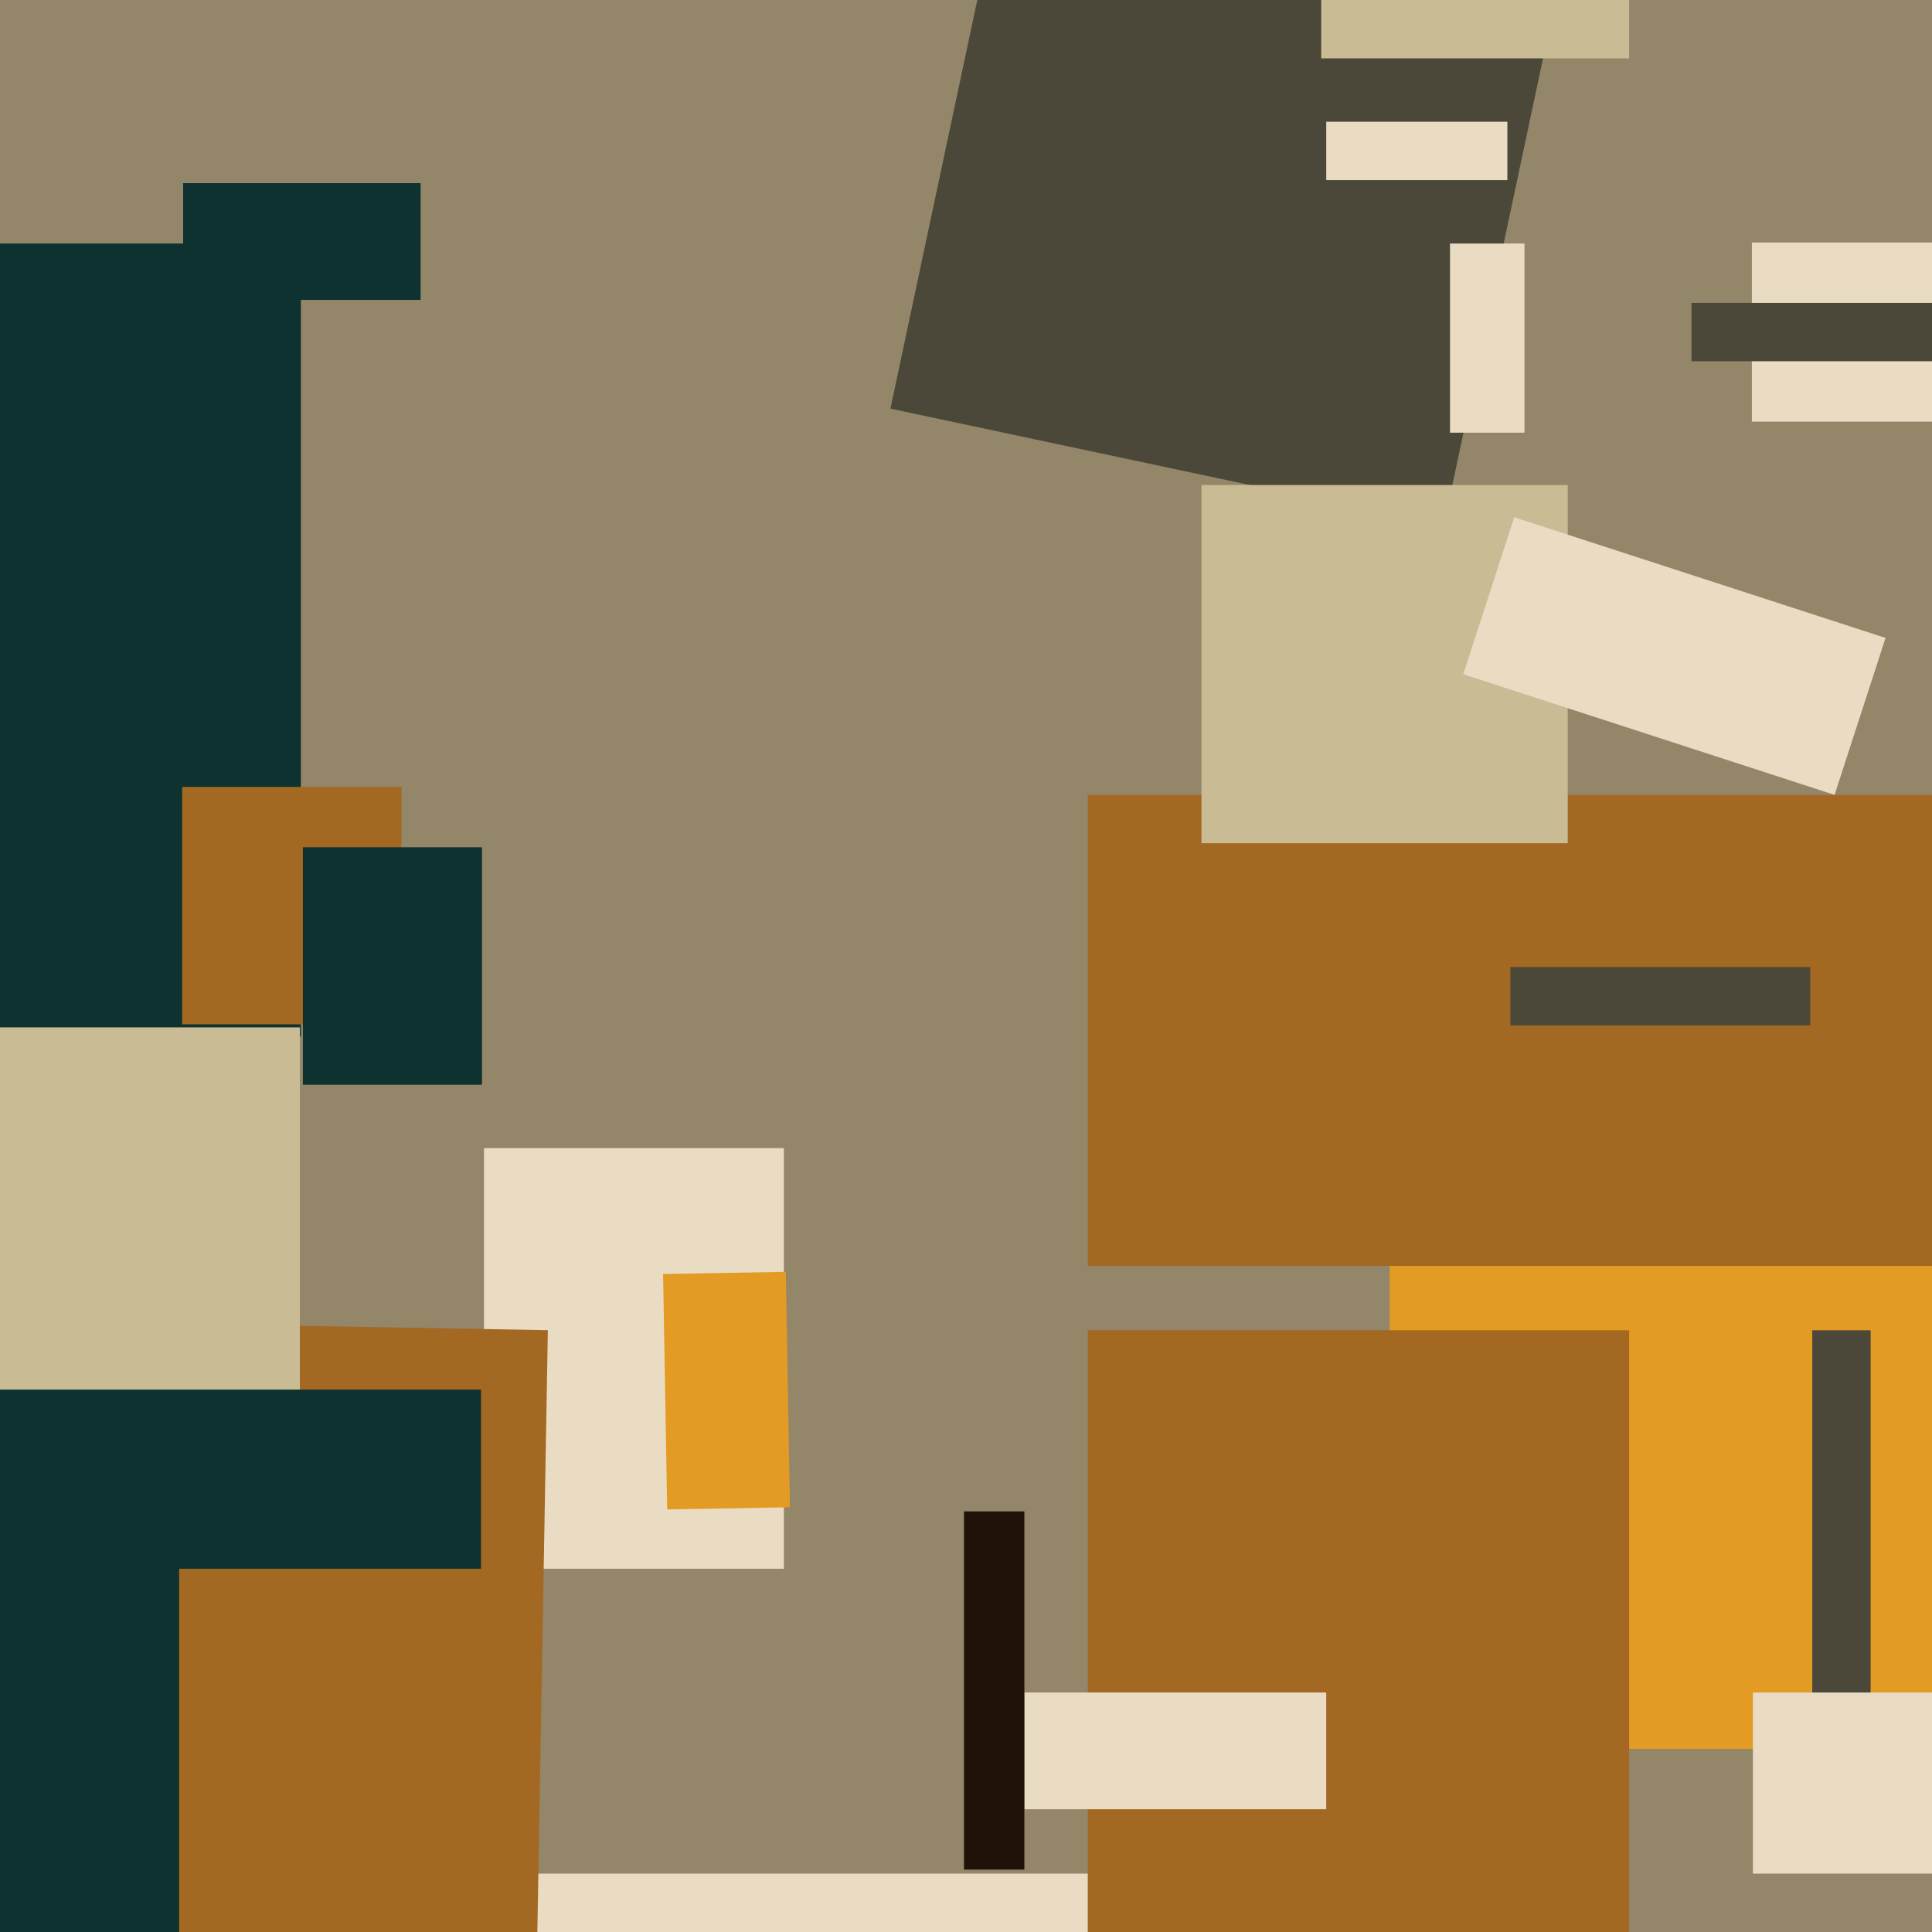 <svg xmlns="http://www.w3.org/2000/svg" width="480px" height="480px">
  <rect width="480" height="480" fill="rgb(148,134,105)"/>
  <polygon points="379.5,484.5 58.5,484.5 58.5,465.5 379.5,465.5" fill="rgb(233,220,195)"/>
  <polygon points="194.75,389.75 120.25,389.75 120.25,285.25 194.75,285.25" fill="rgb(233,220,195)"/>
  <polygon points="559.75,434.5 345.25,434.5 345.25,297.5 559.75,297.5" fill="rgb(227,155,36)"/>
  <polygon points="133.372,487.452 22.888,485.524 25.628,328.548 136.112,330.476" fill="rgb(163,104,33)"/>
  <polygon points="464.75,447.5 450.25,447.5 450.25,330.5 464.75,330.5" fill="rgb(75,72,57)"/>
  <polygon points="493.75,104.75 435.25,104.75 435.25,60.25 493.75,60.25" fill="rgb(233,220,195)"/>
  <polygon points="566.75,89.75 420.25,89.75 420.25,75.25 566.75,75.25" fill="rgb(75,72,57)"/>
  <polygon points="358.656,130.735 221.227,101.523 266.344,-110.735 403.773,-81.523" fill="rgb(75,72,57)"/>
  <polygon points="514.75,314.5 270.25,314.5 270.25,197.5 514.75,197.5" fill="rgb(163,104,33)"/>
  <polygon points="520.5,465.5 435.5,465.5 435.5,420.5 520.5,420.5" fill="rgb(233,220,195)"/>
  <polygon points="104.5,74.5 45.5,74.5 45.5,45.5 104.5,45.5" fill="rgb(13,50,47)"/>
  <polygon points="164.742,316.521 195.237,315.988 196.258,374.479 165.763,375.012" fill="rgb(227,155,36)"/>
  <polygon points="404.75,483.5 270.25,483.5 270.25,330.5 404.75,330.5" fill="rgb(163,104,33)"/>
  <polygon points="74.75,257.5 -31.75,257.5 -31.75,60.5 74.75,60.5" fill="rgb(13,50,47)"/>
  <polygon points="404.75,14.5 328.25,14.5 328.25,-0.5 404.75,-0.5" fill="rgb(201,187,148)"/>
  <polygon points="74.5,351.75 -34.5,351.75 -34.5,255.25 74.5,255.25" fill="rgb(201,187,148)"/>
  <polygon points="449.75,254.75 375.25,254.75 375.25,240.25 449.75,240.25" fill="rgb(75,72,57)"/>
  <polygon points="44.5,521.75 -126.5,521.75 -126.5,377.25 44.5,377.25" fill="rgb(13,50,47)"/>
  <polygon points="99.75,254.5 45.25,254.5 45.25,195.5 99.75,195.5" fill="rgb(163,104,33)"/>
  <polygon points="378.75,107.5 360.25,107.5 360.25,60.5 378.75,60.5" fill="rgb(233,220,195)"/>
  <polygon points="119.5,389.75 -91.5,389.75 -91.5,345.25 119.5,345.25" fill="rgb(13,50,47)"/>
  <polygon points="389.5,209.5 298.5,209.5 298.5,120.5 389.5,120.5" fill="rgb(201,187,148)"/>
  <polygon points="329.5,449.5 254.5,449.5 254.5,420.5 329.5,420.5" fill="rgb(233,220,195)"/>
  <polygon points="374.5,44.75 329.5,44.75 329.5,30.25 374.5,30.25" fill="rgb(233,220,195)"/>
  <polygon points="455.791,197.484 363.539,167.509 376.209,128.516 468.461,158.491" fill="rgb(233,220,195)"/>
  <polygon points="119.75,269.5 75.25,269.5 75.25,210.5 119.75,210.5" fill="rgb(13,50,47)"/>
  <polygon points="254.5,464.5 239.5,464.5 239.5,375.5 254.5,375.5" fill="rgb(32,18,9)"/>
</svg>
